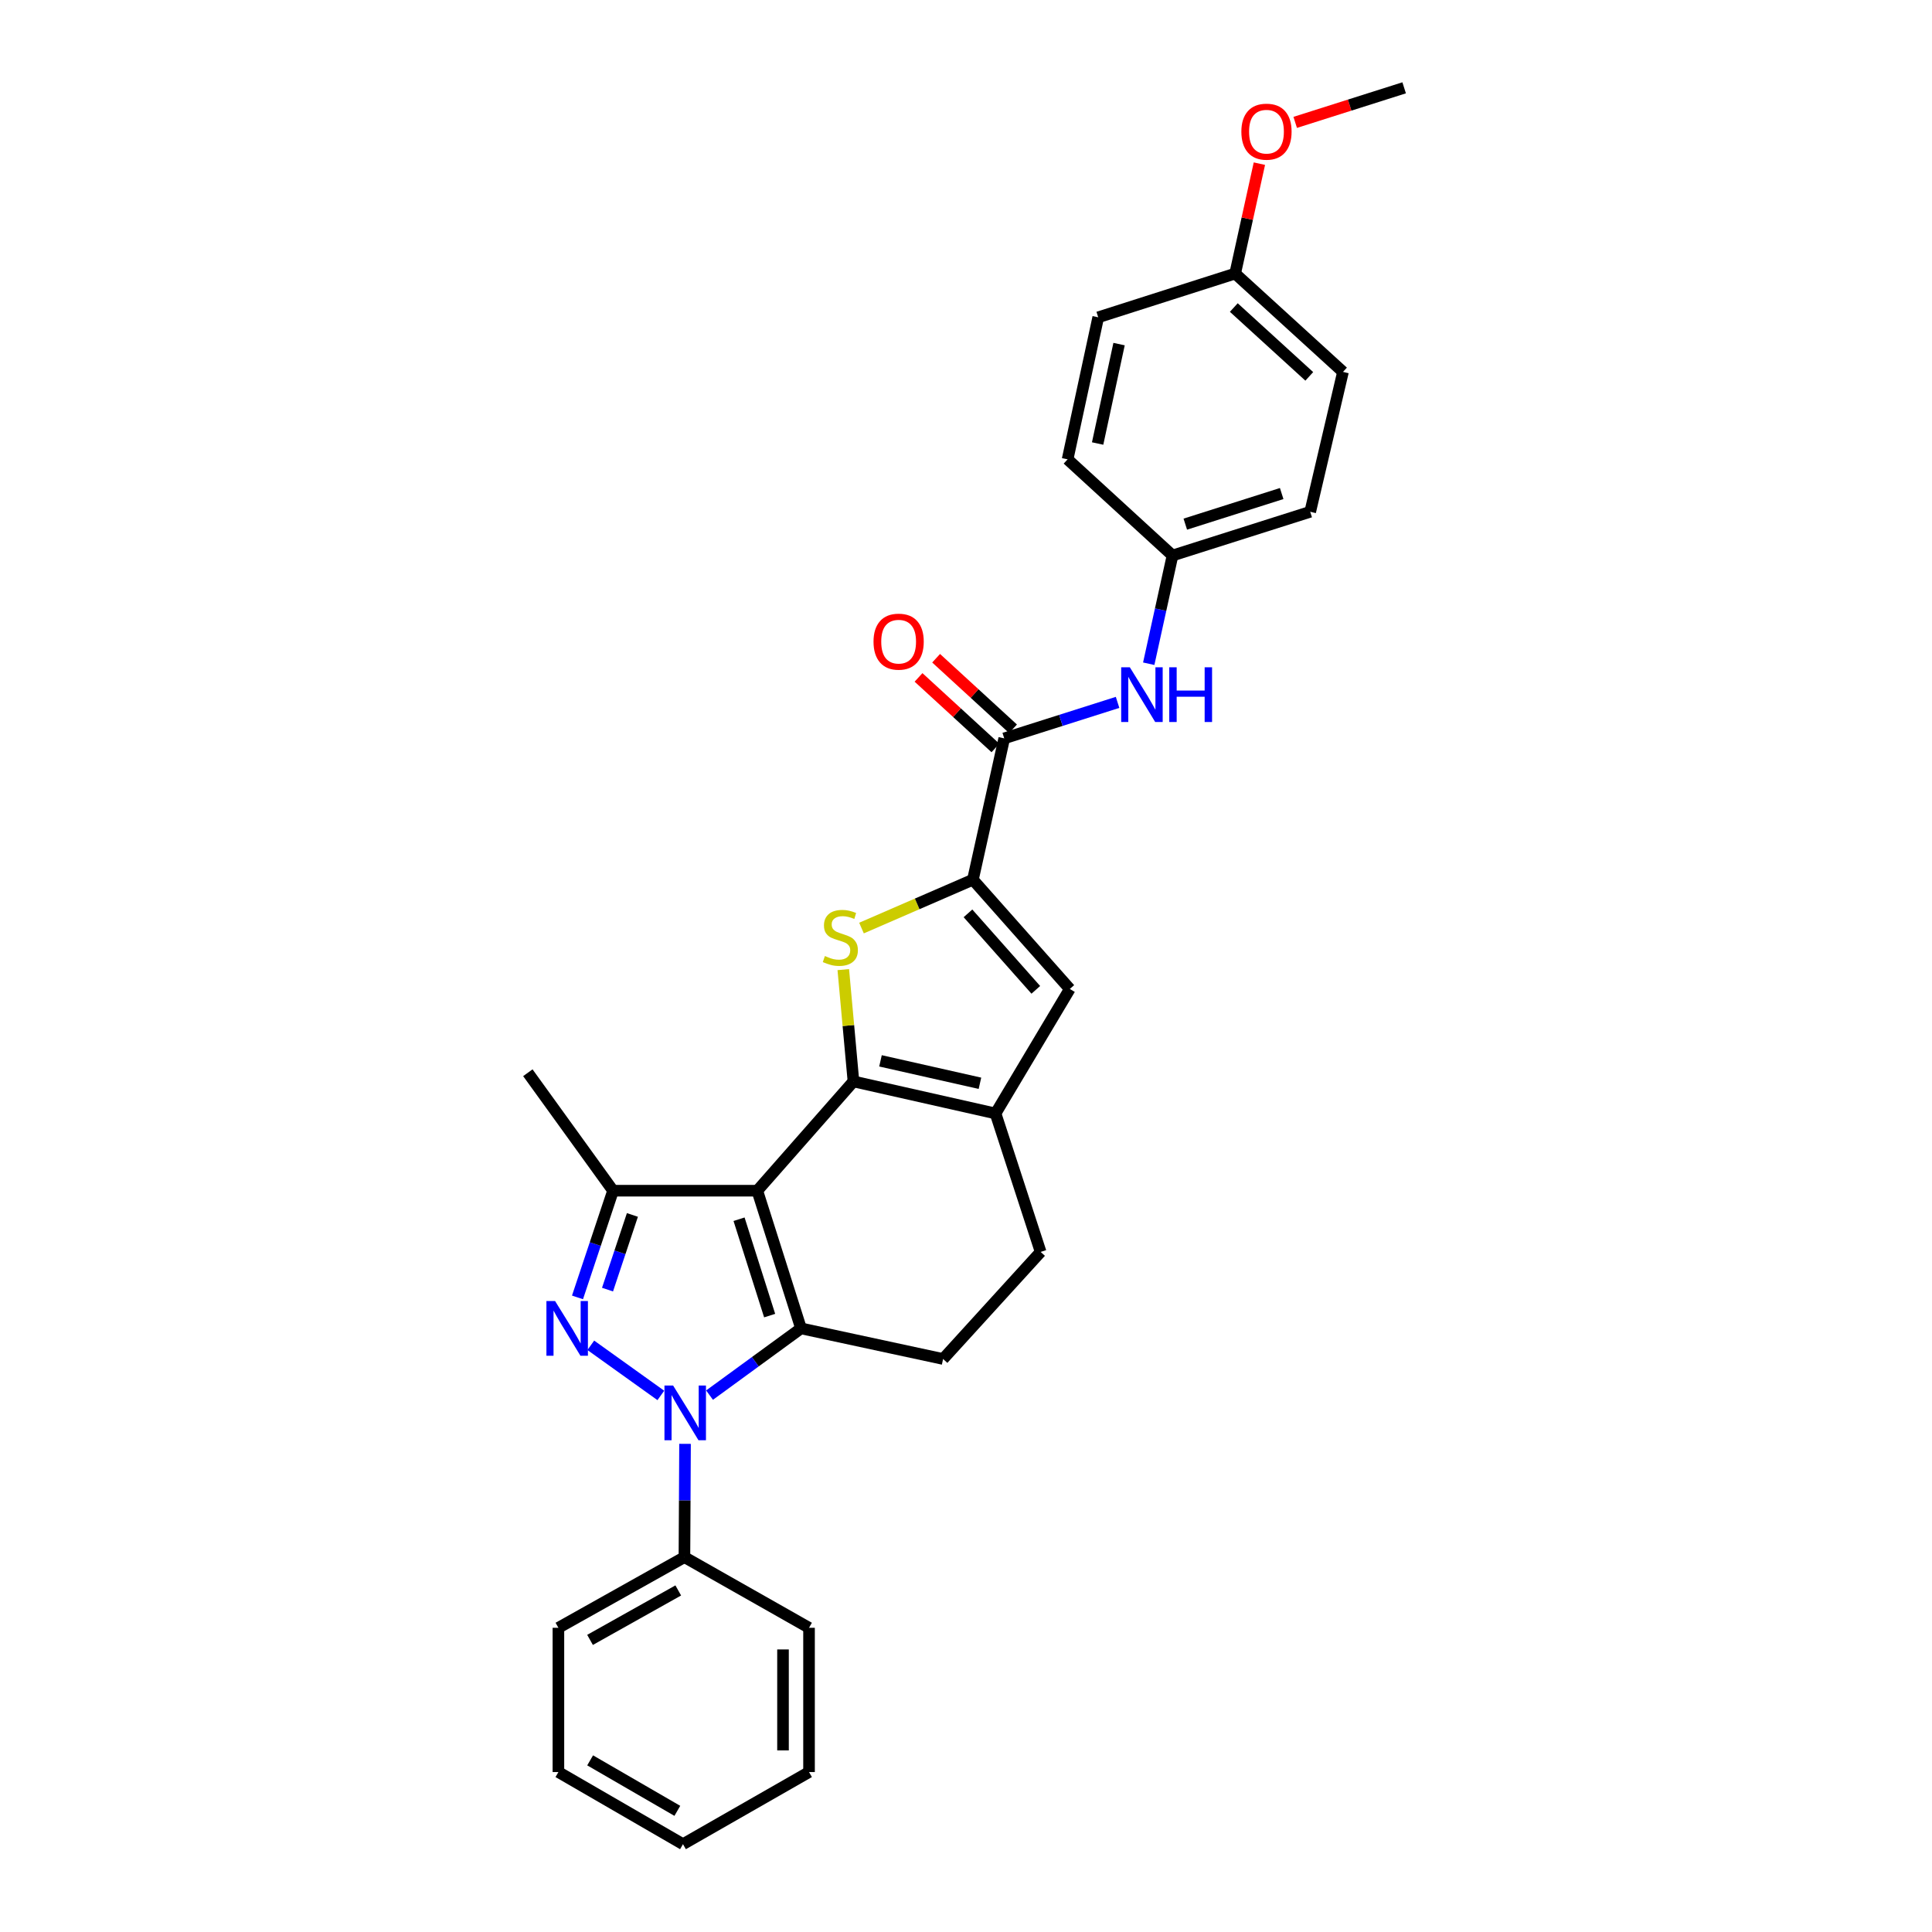 <?xml version='1.0' encoding='iso-8859-1'?>
<svg version='1.1' baseProfile='full'
              xmlns='http://www.w3.org/2000/svg'
                      xmlns:rdkit='http://www.rdkit.org/xml'
                      xmlns:xlink='http://www.w3.org/1999/xlink'
                  xml:space='preserve'
width='1000px' height='1000px' viewBox='0 0 1000 1000'>
<!-- END OF HEADER -->
<rect style='opacity:1.0;fill:#FFFFFF;stroke:none' width='1000' height='1000' x='0' y='0'> </rect>
<path class='bond-0' d='M 391.972,616.304 L 441.747,559.742' style='fill:none;fill-rule:evenodd;stroke:#000000;stroke-width:6px;stroke-linecap:butt;stroke-linejoin:miter;stroke-opacity:1' />
<path class='bond-1' d='M 391.972,616.304 L 414.6,687.569' style='fill:none;fill-rule:evenodd;stroke:#000000;stroke-width:6px;stroke-linecap:butt;stroke-linejoin:miter;stroke-opacity:1' />
<path class='bond-1' d='M 382.529,631.07 L 398.368,680.956' style='fill:none;fill-rule:evenodd;stroke:#000000;stroke-width:6px;stroke-linecap:butt;stroke-linejoin:miter;stroke-opacity:1' />
<path class='bond-5' d='M 391.972,616.304 L 317.317,616.304' style='fill:none;fill-rule:evenodd;stroke:#000000;stroke-width:6px;stroke-linecap:butt;stroke-linejoin:miter;stroke-opacity:1' />
<path class='bond-4' d='M 441.747,559.742 L 439.115,530.806' style='fill:none;fill-rule:evenodd;stroke:#000000;stroke-width:6px;stroke-linecap:butt;stroke-linejoin:miter;stroke-opacity:1' />
<path class='bond-4' d='M 439.115,530.806 L 436.484,501.87' style='fill:none;fill-rule:evenodd;stroke:#CCCC00;stroke-width:6px;stroke-linecap:butt;stroke-linejoin:miter;stroke-opacity:1' />
<path class='bond-7' d='M 441.747,559.742 L 515.287,576.331' style='fill:none;fill-rule:evenodd;stroke:#000000;stroke-width:6px;stroke-linecap:butt;stroke-linejoin:miter;stroke-opacity:1' />
<path class='bond-7' d='M 455.742,549.092 L 507.22,560.704' style='fill:none;fill-rule:evenodd;stroke:#000000;stroke-width:6px;stroke-linecap:butt;stroke-linejoin:miter;stroke-opacity:1' />
<path class='bond-2' d='M 414.6,687.569 L 390.929,704.842' style='fill:none;fill-rule:evenodd;stroke:#000000;stroke-width:6px;stroke-linecap:butt;stroke-linejoin:miter;stroke-opacity:1' />
<path class='bond-2' d='M 390.929,704.842 L 367.258,722.115' style='fill:none;fill-rule:evenodd;stroke:#0000FF;stroke-width:6px;stroke-linecap:butt;stroke-linejoin:miter;stroke-opacity:1' />
<path class='bond-10' d='M 414.6,687.569 L 488.14,703.41' style='fill:none;fill-rule:evenodd;stroke:#000000;stroke-width:6px;stroke-linecap:butt;stroke-linejoin:miter;stroke-opacity:1' />
<path class='bond-12' d='M 354.576,747.333 L 354.418,776.654' style='fill:none;fill-rule:evenodd;stroke:#0000FF;stroke-width:6px;stroke-linecap:butt;stroke-linejoin:miter;stroke-opacity:1' />
<path class='bond-12' d='M 354.418,776.654 L 354.259,805.976' style='fill:none;fill-rule:evenodd;stroke:#000000;stroke-width:6px;stroke-linecap:butt;stroke-linejoin:miter;stroke-opacity:1' />
<path class='bond-29' d='M 342.045,722.273 L 305.797,696.325' style='fill:none;fill-rule:evenodd;stroke:#0000FF;stroke-width:6px;stroke-linecap:butt;stroke-linejoin:miter;stroke-opacity:1' />
<path class='bond-3' d='M 298.912,671.531 L 308.114,643.918' style='fill:none;fill-rule:evenodd;stroke:#0000FF;stroke-width:6px;stroke-linecap:butt;stroke-linejoin:miter;stroke-opacity:1' />
<path class='bond-3' d='M 308.114,643.918 L 317.317,616.304' style='fill:none;fill-rule:evenodd;stroke:#000000;stroke-width:6px;stroke-linecap:butt;stroke-linejoin:miter;stroke-opacity:1' />
<path class='bond-3' d='M 314.45,667.506 L 320.892,648.176' style='fill:none;fill-rule:evenodd;stroke:#0000FF;stroke-width:6px;stroke-linecap:butt;stroke-linejoin:miter;stroke-opacity:1' />
<path class='bond-3' d='M 320.892,648.176 L 327.334,628.847' style='fill:none;fill-rule:evenodd;stroke:#000000;stroke-width:6px;stroke-linecap:butt;stroke-linejoin:miter;stroke-opacity:1' />
<path class='bond-6' d='M 445.91,480.363 L 474.744,467.846' style='fill:none;fill-rule:evenodd;stroke:#CCCC00;stroke-width:6px;stroke-linecap:butt;stroke-linejoin:miter;stroke-opacity:1' />
<path class='bond-6' d='M 474.744,467.846 L 503.577,455.328' style='fill:none;fill-rule:evenodd;stroke:#000000;stroke-width:6px;stroke-linecap:butt;stroke-linejoin:miter;stroke-opacity:1' />
<path class='bond-16' d='M 317.317,616.304 L 273.214,555.245' style='fill:none;fill-rule:evenodd;stroke:#000000;stroke-width:6px;stroke-linecap:butt;stroke-linejoin:miter;stroke-opacity:1' />
<path class='bond-9' d='M 503.577,455.328 L 519.784,382.177' style='fill:none;fill-rule:evenodd;stroke:#000000;stroke-width:6px;stroke-linecap:butt;stroke-linejoin:miter;stroke-opacity:1' />
<path class='bond-31' d='M 503.577,455.328 L 553.733,511.89' style='fill:none;fill-rule:evenodd;stroke:#000000;stroke-width:6px;stroke-linecap:butt;stroke-linejoin:miter;stroke-opacity:1' />
<path class='bond-31' d='M 501.023,472.749 L 536.132,512.342' style='fill:none;fill-rule:evenodd;stroke:#000000;stroke-width:6px;stroke-linecap:butt;stroke-linejoin:miter;stroke-opacity:1' />
<path class='bond-8' d='M 515.287,576.331 L 553.733,511.89' style='fill:none;fill-rule:evenodd;stroke:#000000;stroke-width:6px;stroke-linecap:butt;stroke-linejoin:miter;stroke-opacity:1' />
<path class='bond-30' d='M 515.287,576.331 L 538.633,647.993' style='fill:none;fill-rule:evenodd;stroke:#000000;stroke-width:6px;stroke-linecap:butt;stroke-linejoin:miter;stroke-opacity:1' />
<path class='bond-11' d='M 519.784,382.177 L 549.12,372.865' style='fill:none;fill-rule:evenodd;stroke:#000000;stroke-width:6px;stroke-linecap:butt;stroke-linejoin:miter;stroke-opacity:1' />
<path class='bond-11' d='M 549.12,372.865 L 578.455,363.552' style='fill:none;fill-rule:evenodd;stroke:#0000FF;stroke-width:6px;stroke-linecap:butt;stroke-linejoin:miter;stroke-opacity:1' />
<path class='bond-14' d='M 524.337,377.215 L 504.437,358.958' style='fill:none;fill-rule:evenodd;stroke:#000000;stroke-width:6px;stroke-linecap:butt;stroke-linejoin:miter;stroke-opacity:1' />
<path class='bond-14' d='M 504.437,358.958 L 484.537,340.701' style='fill:none;fill-rule:evenodd;stroke:#FF0000;stroke-width:6px;stroke-linecap:butt;stroke-linejoin:miter;stroke-opacity:1' />
<path class='bond-14' d='M 515.232,387.139 L 495.332,368.883' style='fill:none;fill-rule:evenodd;stroke:#000000;stroke-width:6px;stroke-linecap:butt;stroke-linejoin:miter;stroke-opacity:1' />
<path class='bond-14' d='M 495.332,368.883 L 475.432,350.626' style='fill:none;fill-rule:evenodd;stroke:#FF0000;stroke-width:6px;stroke-linecap:butt;stroke-linejoin:miter;stroke-opacity:1' />
<path class='bond-13' d='M 488.14,703.41 L 538.633,647.993' style='fill:none;fill-rule:evenodd;stroke:#000000;stroke-width:6px;stroke-linecap:butt;stroke-linejoin:miter;stroke-opacity:1' />
<path class='bond-15' d='M 594.581,343.546 L 600.736,315.537' style='fill:none;fill-rule:evenodd;stroke:#0000FF;stroke-width:6px;stroke-linecap:butt;stroke-linejoin:miter;stroke-opacity:1' />
<path class='bond-15' d='M 600.736,315.537 L 606.891,287.528' style='fill:none;fill-rule:evenodd;stroke:#000000;stroke-width:6px;stroke-linecap:butt;stroke-linejoin:miter;stroke-opacity:1' />
<path class='bond-23' d='M 354.259,805.976 L 289.032,842.544' style='fill:none;fill-rule:evenodd;stroke:#000000;stroke-width:6px;stroke-linecap:butt;stroke-linejoin:miter;stroke-opacity:1' />
<path class='bond-23' d='M 351.062,823.21 L 305.403,848.807' style='fill:none;fill-rule:evenodd;stroke:#000000;stroke-width:6px;stroke-linecap:butt;stroke-linejoin:miter;stroke-opacity:1' />
<path class='bond-24' d='M 354.259,805.976 L 418.753,842.544' style='fill:none;fill-rule:evenodd;stroke:#000000;stroke-width:6px;stroke-linecap:butt;stroke-linejoin:miter;stroke-opacity:1' />
<path class='bond-18' d='M 606.891,287.528 L 552.589,237.753' style='fill:none;fill-rule:evenodd;stroke:#000000;stroke-width:6px;stroke-linecap:butt;stroke-linejoin:miter;stroke-opacity:1' />
<path class='bond-19' d='M 606.891,287.528 L 678.164,264.9' style='fill:none;fill-rule:evenodd;stroke:#000000;stroke-width:6px;stroke-linecap:butt;stroke-linejoin:miter;stroke-opacity:1' />
<path class='bond-19' d='M 613.506,271.296 L 663.397,255.457' style='fill:none;fill-rule:evenodd;stroke:#000000;stroke-width:6px;stroke-linecap:butt;stroke-linejoin:miter;stroke-opacity:1' />
<path class='bond-17' d='M 639.321,141.593 L 695.127,192.498' style='fill:none;fill-rule:evenodd;stroke:#000000;stroke-width:6px;stroke-linecap:butt;stroke-linejoin:miter;stroke-opacity:1' />
<path class='bond-17' d='M 638.615,159.179 L 677.679,194.813' style='fill:none;fill-rule:evenodd;stroke:#000000;stroke-width:6px;stroke-linecap:butt;stroke-linejoin:miter;stroke-opacity:1' />
<path class='bond-22' d='M 639.321,141.593 L 645.59,113.151' style='fill:none;fill-rule:evenodd;stroke:#000000;stroke-width:6px;stroke-linecap:butt;stroke-linejoin:miter;stroke-opacity:1' />
<path class='bond-22' d='M 645.59,113.151 L 651.86,84.71' style='fill:none;fill-rule:evenodd;stroke:#FF0000;stroke-width:6px;stroke-linecap:butt;stroke-linejoin:miter;stroke-opacity:1' />
<path class='bond-33' d='M 639.321,141.593 L 568.437,164.235' style='fill:none;fill-rule:evenodd;stroke:#000000;stroke-width:6px;stroke-linecap:butt;stroke-linejoin:miter;stroke-opacity:1' />
<path class='bond-21' d='M 552.589,237.753 L 568.437,164.235' style='fill:none;fill-rule:evenodd;stroke:#000000;stroke-width:6px;stroke-linecap:butt;stroke-linejoin:miter;stroke-opacity:1' />
<path class='bond-21' d='M 568.132,229.564 L 579.226,178.101' style='fill:none;fill-rule:evenodd;stroke:#000000;stroke-width:6px;stroke-linecap:butt;stroke-linejoin:miter;stroke-opacity:1' />
<path class='bond-20' d='M 678.164,264.9 L 695.127,192.498' style='fill:none;fill-rule:evenodd;stroke:#000000;stroke-width:6px;stroke-linecap:butt;stroke-linejoin:miter;stroke-opacity:1' />
<path class='bond-25' d='M 670.397,63.349 L 698.592,54.402' style='fill:none;fill-rule:evenodd;stroke:#FF0000;stroke-width:6px;stroke-linecap:butt;stroke-linejoin:miter;stroke-opacity:1' />
<path class='bond-25' d='M 698.592,54.402 L 726.786,45.455' style='fill:none;fill-rule:evenodd;stroke:#000000;stroke-width:6px;stroke-linecap:butt;stroke-linejoin:miter;stroke-opacity:1' />
<path class='bond-26' d='M 289.032,842.544 L 289.032,917.214' style='fill:none;fill-rule:evenodd;stroke:#000000;stroke-width:6px;stroke-linecap:butt;stroke-linejoin:miter;stroke-opacity:1' />
<path class='bond-27' d='M 418.753,842.544 L 418.753,917.214' style='fill:none;fill-rule:evenodd;stroke:#000000;stroke-width:6px;stroke-linecap:butt;stroke-linejoin:miter;stroke-opacity:1' />
<path class='bond-27' d='M 405.284,853.745 L 405.284,906.014' style='fill:none;fill-rule:evenodd;stroke:#000000;stroke-width:6px;stroke-linecap:butt;stroke-linejoin:miter;stroke-opacity:1' />
<path class='bond-32' d='M 289.032,917.214 L 353.511,954.545' style='fill:none;fill-rule:evenodd;stroke:#000000;stroke-width:6px;stroke-linecap:butt;stroke-linejoin:miter;stroke-opacity:1' />
<path class='bond-32' d='M 305.453,911.158 L 350.588,937.29' style='fill:none;fill-rule:evenodd;stroke:#000000;stroke-width:6px;stroke-linecap:butt;stroke-linejoin:miter;stroke-opacity:1' />
<path class='bond-28' d='M 418.753,917.214 L 353.511,954.545' style='fill:none;fill-rule:evenodd;stroke:#000000;stroke-width:6px;stroke-linecap:butt;stroke-linejoin:miter;stroke-opacity:1' />
<path  class='atom-3' d='M 348.403 717.146
L 357.683 732.146
Q 358.603 733.626, 360.083 736.306
Q 361.563 738.986, 361.643 739.146
L 361.643 717.146
L 365.403 717.146
L 365.403 745.466
L 361.523 745.466
L 351.563 729.066
Q 350.403 727.146, 349.163 724.946
Q 347.963 722.746, 347.603 722.066
L 347.603 745.466
L 343.923 745.466
L 343.923 717.146
L 348.403 717.146
' fill='#0000FF'/>
<path  class='atom-4' d='M 287.307 673.409
L 296.587 688.409
Q 297.507 689.889, 298.987 692.569
Q 300.467 695.249, 300.547 695.409
L 300.547 673.409
L 304.307 673.409
L 304.307 701.729
L 300.427 701.729
L 290.467 685.329
Q 289.307 683.409, 288.067 681.209
Q 286.867 679.009, 286.507 678.329
L 286.507 701.729
L 282.827 701.729
L 282.827 673.409
L 287.307 673.409
' fill='#0000FF'/>
<path  class='atom-5' d='M 426.96 494.837
Q 427.28 494.957, 428.6 495.517
Q 429.92 496.077, 431.36 496.437
Q 432.84 496.757, 434.28 496.757
Q 436.96 496.757, 438.52 495.477
Q 440.08 494.157, 440.08 491.877
Q 440.08 490.317, 439.28 489.357
Q 438.52 488.397, 437.32 487.877
Q 436.12 487.357, 434.12 486.757
Q 431.6 485.997, 430.08 485.277
Q 428.6 484.557, 427.52 483.037
Q 426.48 481.517, 426.48 478.957
Q 426.48 475.397, 428.88 473.197
Q 431.32 470.997, 436.12 470.997
Q 439.4 470.997, 443.12 472.557
L 442.2 475.637
Q 438.8 474.237, 436.24 474.237
Q 433.48 474.237, 431.96 475.397
Q 430.44 476.517, 430.48 478.477
Q 430.48 479.997, 431.24 480.917
Q 432.04 481.837, 433.16 482.357
Q 434.32 482.877, 436.24 483.477
Q 438.8 484.277, 440.32 485.077
Q 441.84 485.877, 442.92 487.517
Q 444.04 489.117, 444.04 491.877
Q 444.04 495.797, 441.4 497.917
Q 438.8 499.997, 434.44 499.997
Q 431.92 499.997, 430 499.437
Q 428.12 498.917, 425.88 497.997
L 426.96 494.837
' fill='#CCCC00'/>
<path  class='atom-12' d='M 584.805 345.389
L 594.085 360.389
Q 595.005 361.869, 596.485 364.549
Q 597.965 367.229, 598.045 367.389
L 598.045 345.389
L 601.805 345.389
L 601.805 373.709
L 597.925 373.709
L 587.965 357.309
Q 586.805 355.389, 585.565 353.189
Q 584.365 350.989, 584.005 350.309
L 584.005 373.709
L 580.325 373.709
L 580.325 345.389
L 584.805 345.389
' fill='#0000FF'/>
<path  class='atom-12' d='M 605.205 345.389
L 609.045 345.389
L 609.045 357.429
L 623.525 357.429
L 623.525 345.389
L 627.365 345.389
L 627.365 373.709
L 623.525 373.709
L 623.525 360.629
L 609.045 360.629
L 609.045 373.709
L 605.205 373.709
L 605.205 345.389
' fill='#0000FF'/>
<path  class='atom-15' d='M 452.131 332.115
Q 452.131 325.315, 455.491 321.515
Q 458.851 317.715, 465.131 317.715
Q 471.411 317.715, 474.771 321.515
Q 478.131 325.315, 478.131 332.115
Q 478.131 338.995, 474.731 342.915
Q 471.331 346.795, 465.131 346.795
Q 458.891 346.795, 455.491 342.915
Q 452.131 339.035, 452.131 332.115
M 465.131 343.595
Q 469.451 343.595, 471.771 340.715
Q 474.131 337.795, 474.131 332.115
Q 474.131 326.555, 471.771 323.755
Q 469.451 320.915, 465.131 320.915
Q 460.811 320.915, 458.451 323.715
Q 456.131 326.515, 456.131 332.115
Q 456.131 337.835, 458.451 340.715
Q 460.811 343.595, 465.131 343.595
' fill='#FF0000'/>
<path  class='atom-23' d='M 642.528 68.147
Q 642.528 61.347, 645.888 57.547
Q 649.248 53.747, 655.528 53.747
Q 661.808 53.747, 665.168 57.547
Q 668.528 61.347, 668.528 68.147
Q 668.528 75.027, 665.128 78.947
Q 661.728 82.827, 655.528 82.827
Q 649.288 82.827, 645.888 78.947
Q 642.528 75.067, 642.528 68.147
M 655.528 79.627
Q 659.848 79.627, 662.168 76.747
Q 664.528 73.827, 664.528 68.147
Q 664.528 62.587, 662.168 59.787
Q 659.848 56.947, 655.528 56.947
Q 651.208 56.947, 648.848 59.747
Q 646.528 62.547, 646.528 68.147
Q 646.528 73.867, 648.848 76.747
Q 651.208 79.627, 655.528 79.627
' fill='#FF0000'/>
</svg>
